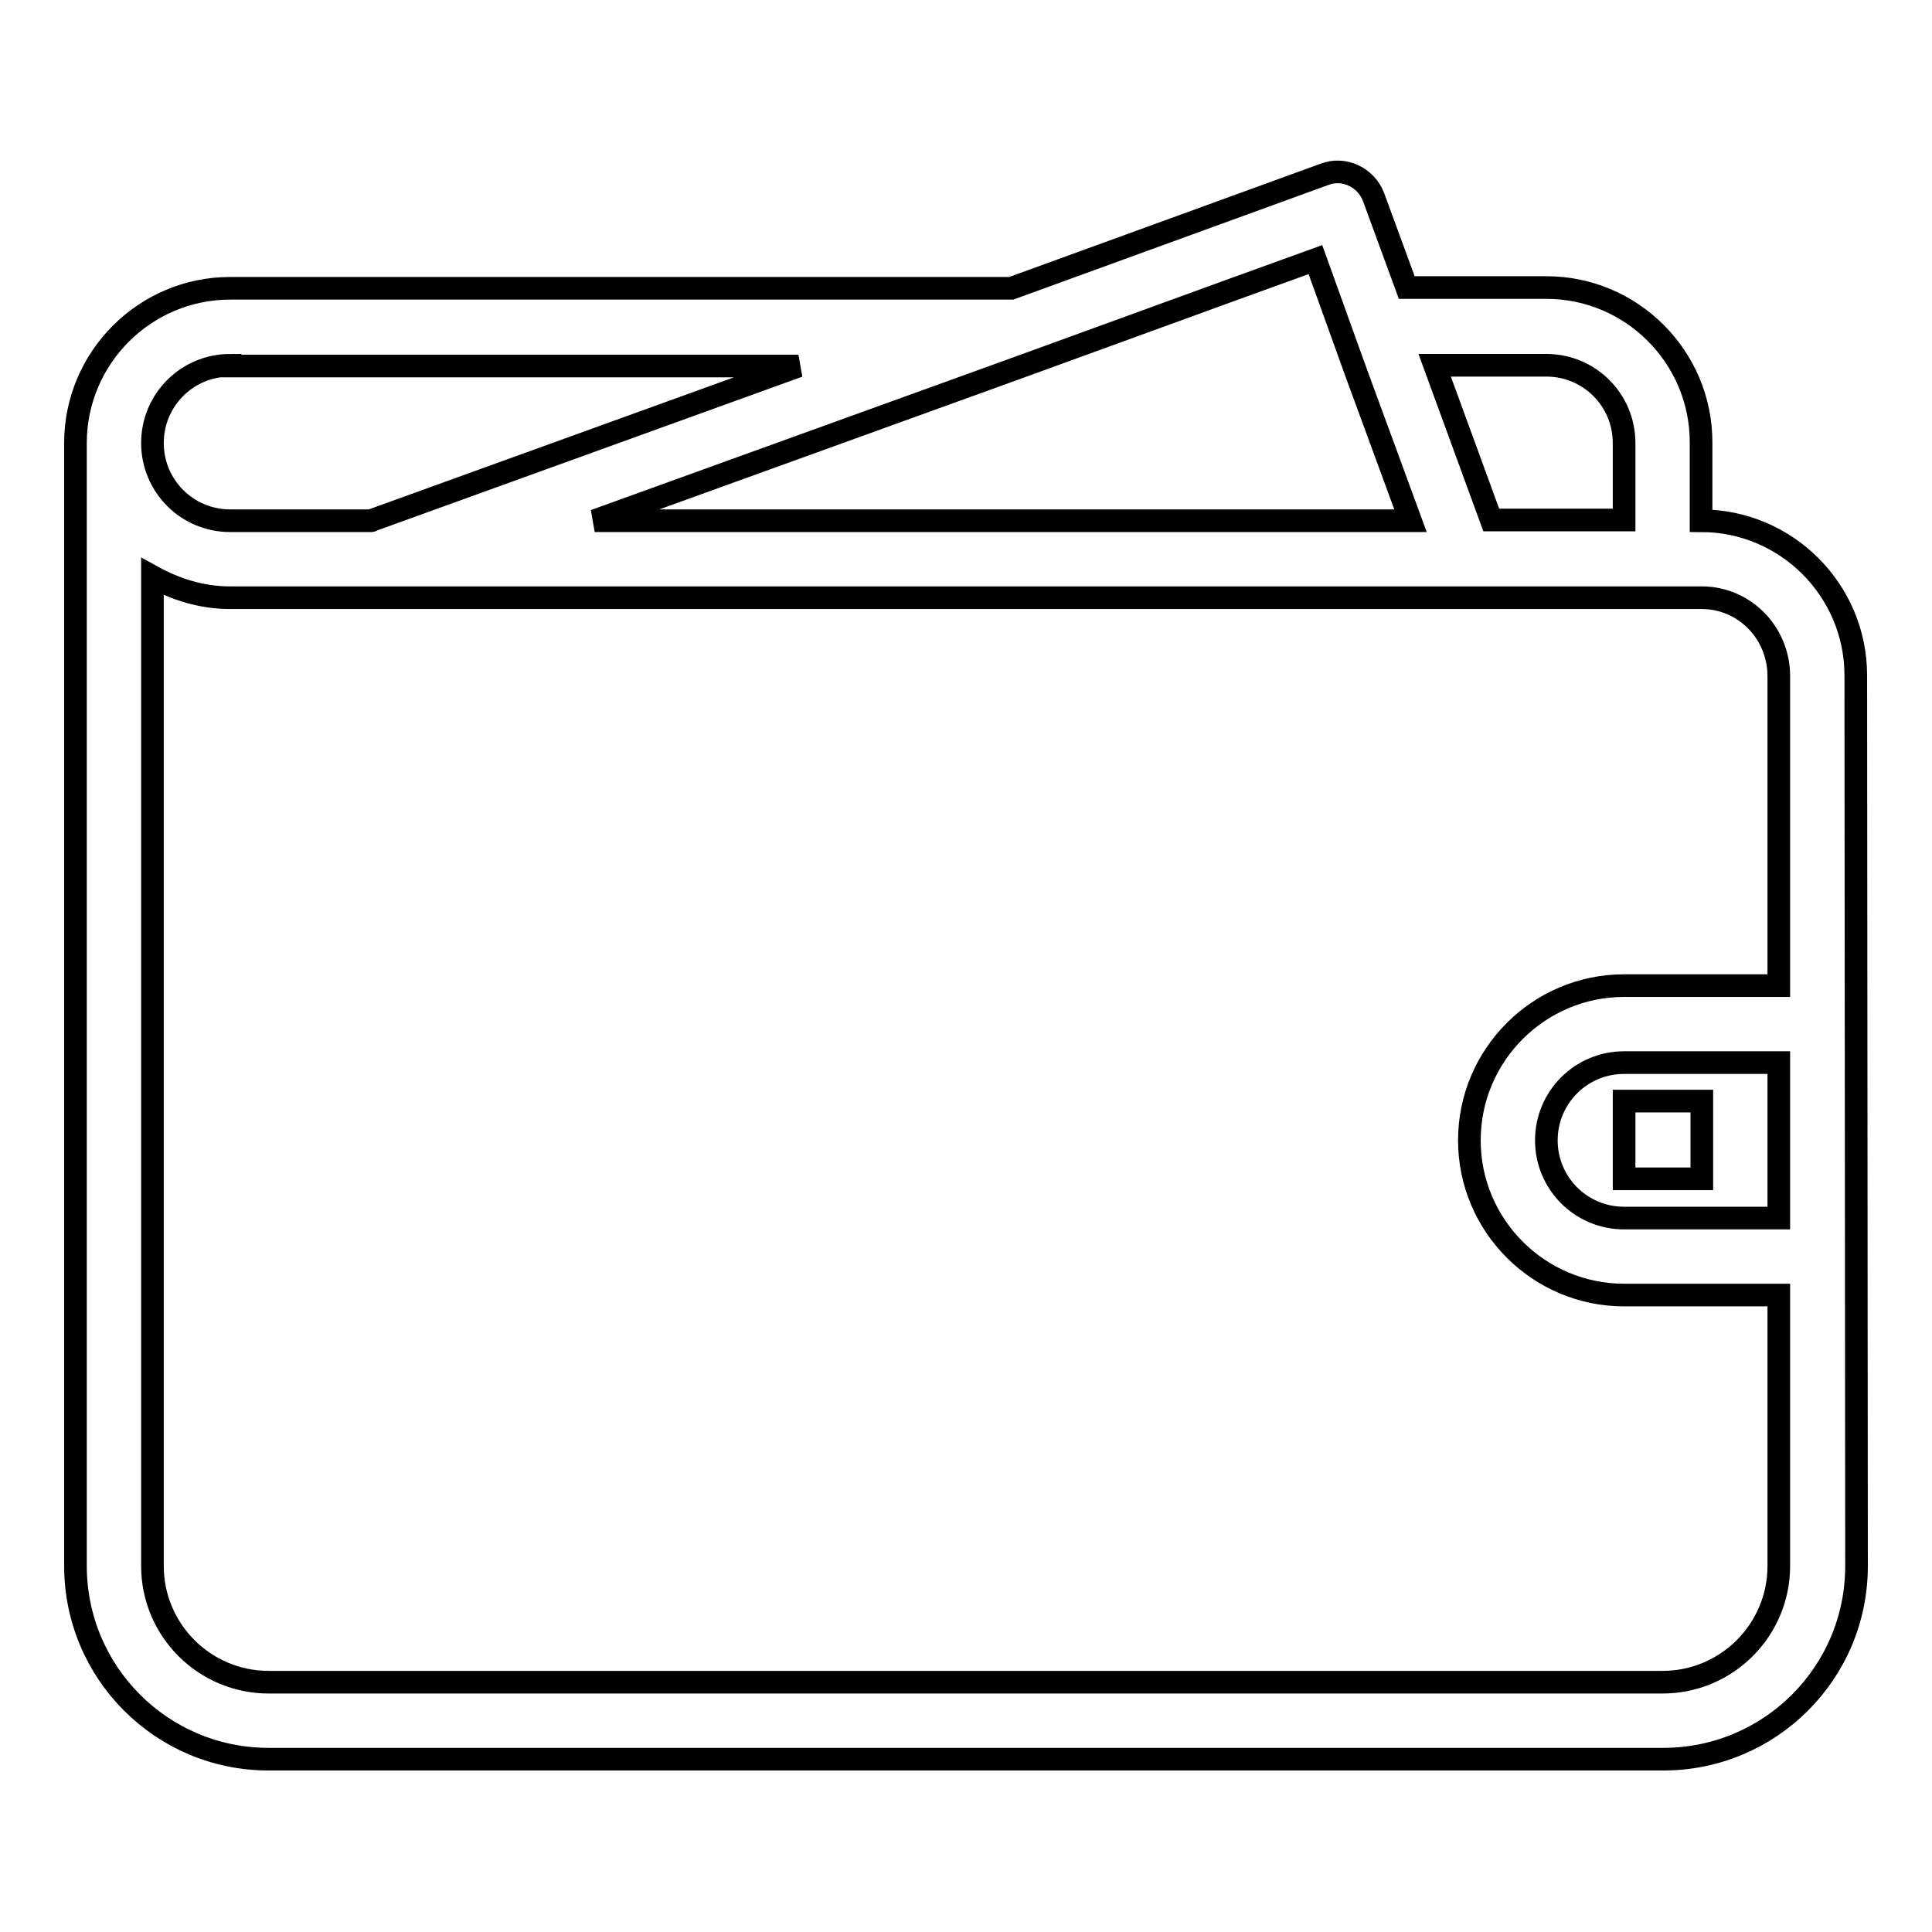 <?xml version="1.0" encoding="utf-8"?>
<!-- Svg Vector Icons : http://www.onlinewebfonts.com/icon -->
<!DOCTYPE svg PUBLIC "-//W3C//DTD SVG 1.1//EN" "http://www.w3.org/Graphics/SVG/1.1/DTD/svg11.dtd">
<svg version="1.1" xmlns="http://www.w3.org/2000/svg" xmlns:xlink="http://www.w3.org/1999/xlink" x="0px" y="0px" viewBox="0 0 256 256" enable-background="new 0 0 256 256" xml:space="preserve">
<g><g><path stroke-width="3" fill-opacity="0" stroke="#000000"  d="M246,207.5L246,207.5c0,14.2-11.5,25.6-25.6,25.6l0,0H35.6l0,0c-14.2,0-25.6-11.5-25.6-25.6V58.7c0-11.3,9.2-20.5,20.5-20.5l0,0H134l41.5-15.1c2.6-1,5.5,0.4,6.5,3l4.4,12h18.5c11.3,0,20.5,9.2,20.5,20.5V69l0,0c11.3,0,20.5,9.2,20.5,20.5L246,207.5z M30.5,48.4L30.5,48.4c-5.7,0-10.3,4.6-10.3,10.3c0,5.7,4.6,10.3,10.3,10.3h17.7l0,0h1c0.1,0,0.1-0.1,0.2-0.1l56.4-20.4H30.5z M179.7,49.4l-5.4-15l0,0l0,0l-10.5,3.8h0l-28.3,10.3h0L78.8,69h108.1L179.7,49.4z M215.2,58.7c0-5.7-4.6-10.3-10.3-10.3h-14.8l7.5,20.5h17.6l0,0L215.2,58.7L215.2,58.7z M225.5,79.2h-195l0,0c-3.8,0-7.2-1.1-10.3-2.8v131.1c0,8.5,6.9,15.4,15.4,15.4h184.7c8.5,0,15.4-6.9,15.4-15.4v-35.9h-20.5c-11.3,0-20.5-9.2-20.5-20.5s9.2-20.5,20.5-20.5h20.5v-41C235.7,83.8,231.1,79.2,225.5,79.2z M235.7,161.3v-20.5h-20.5c-5.7,0-10.3,4.6-10.3,10.3s4.6,10.3,10.3,10.3H235.7z M215.2,145.9h10.3v10.3h-10.3V145.9z"/></g></g>
</svg>